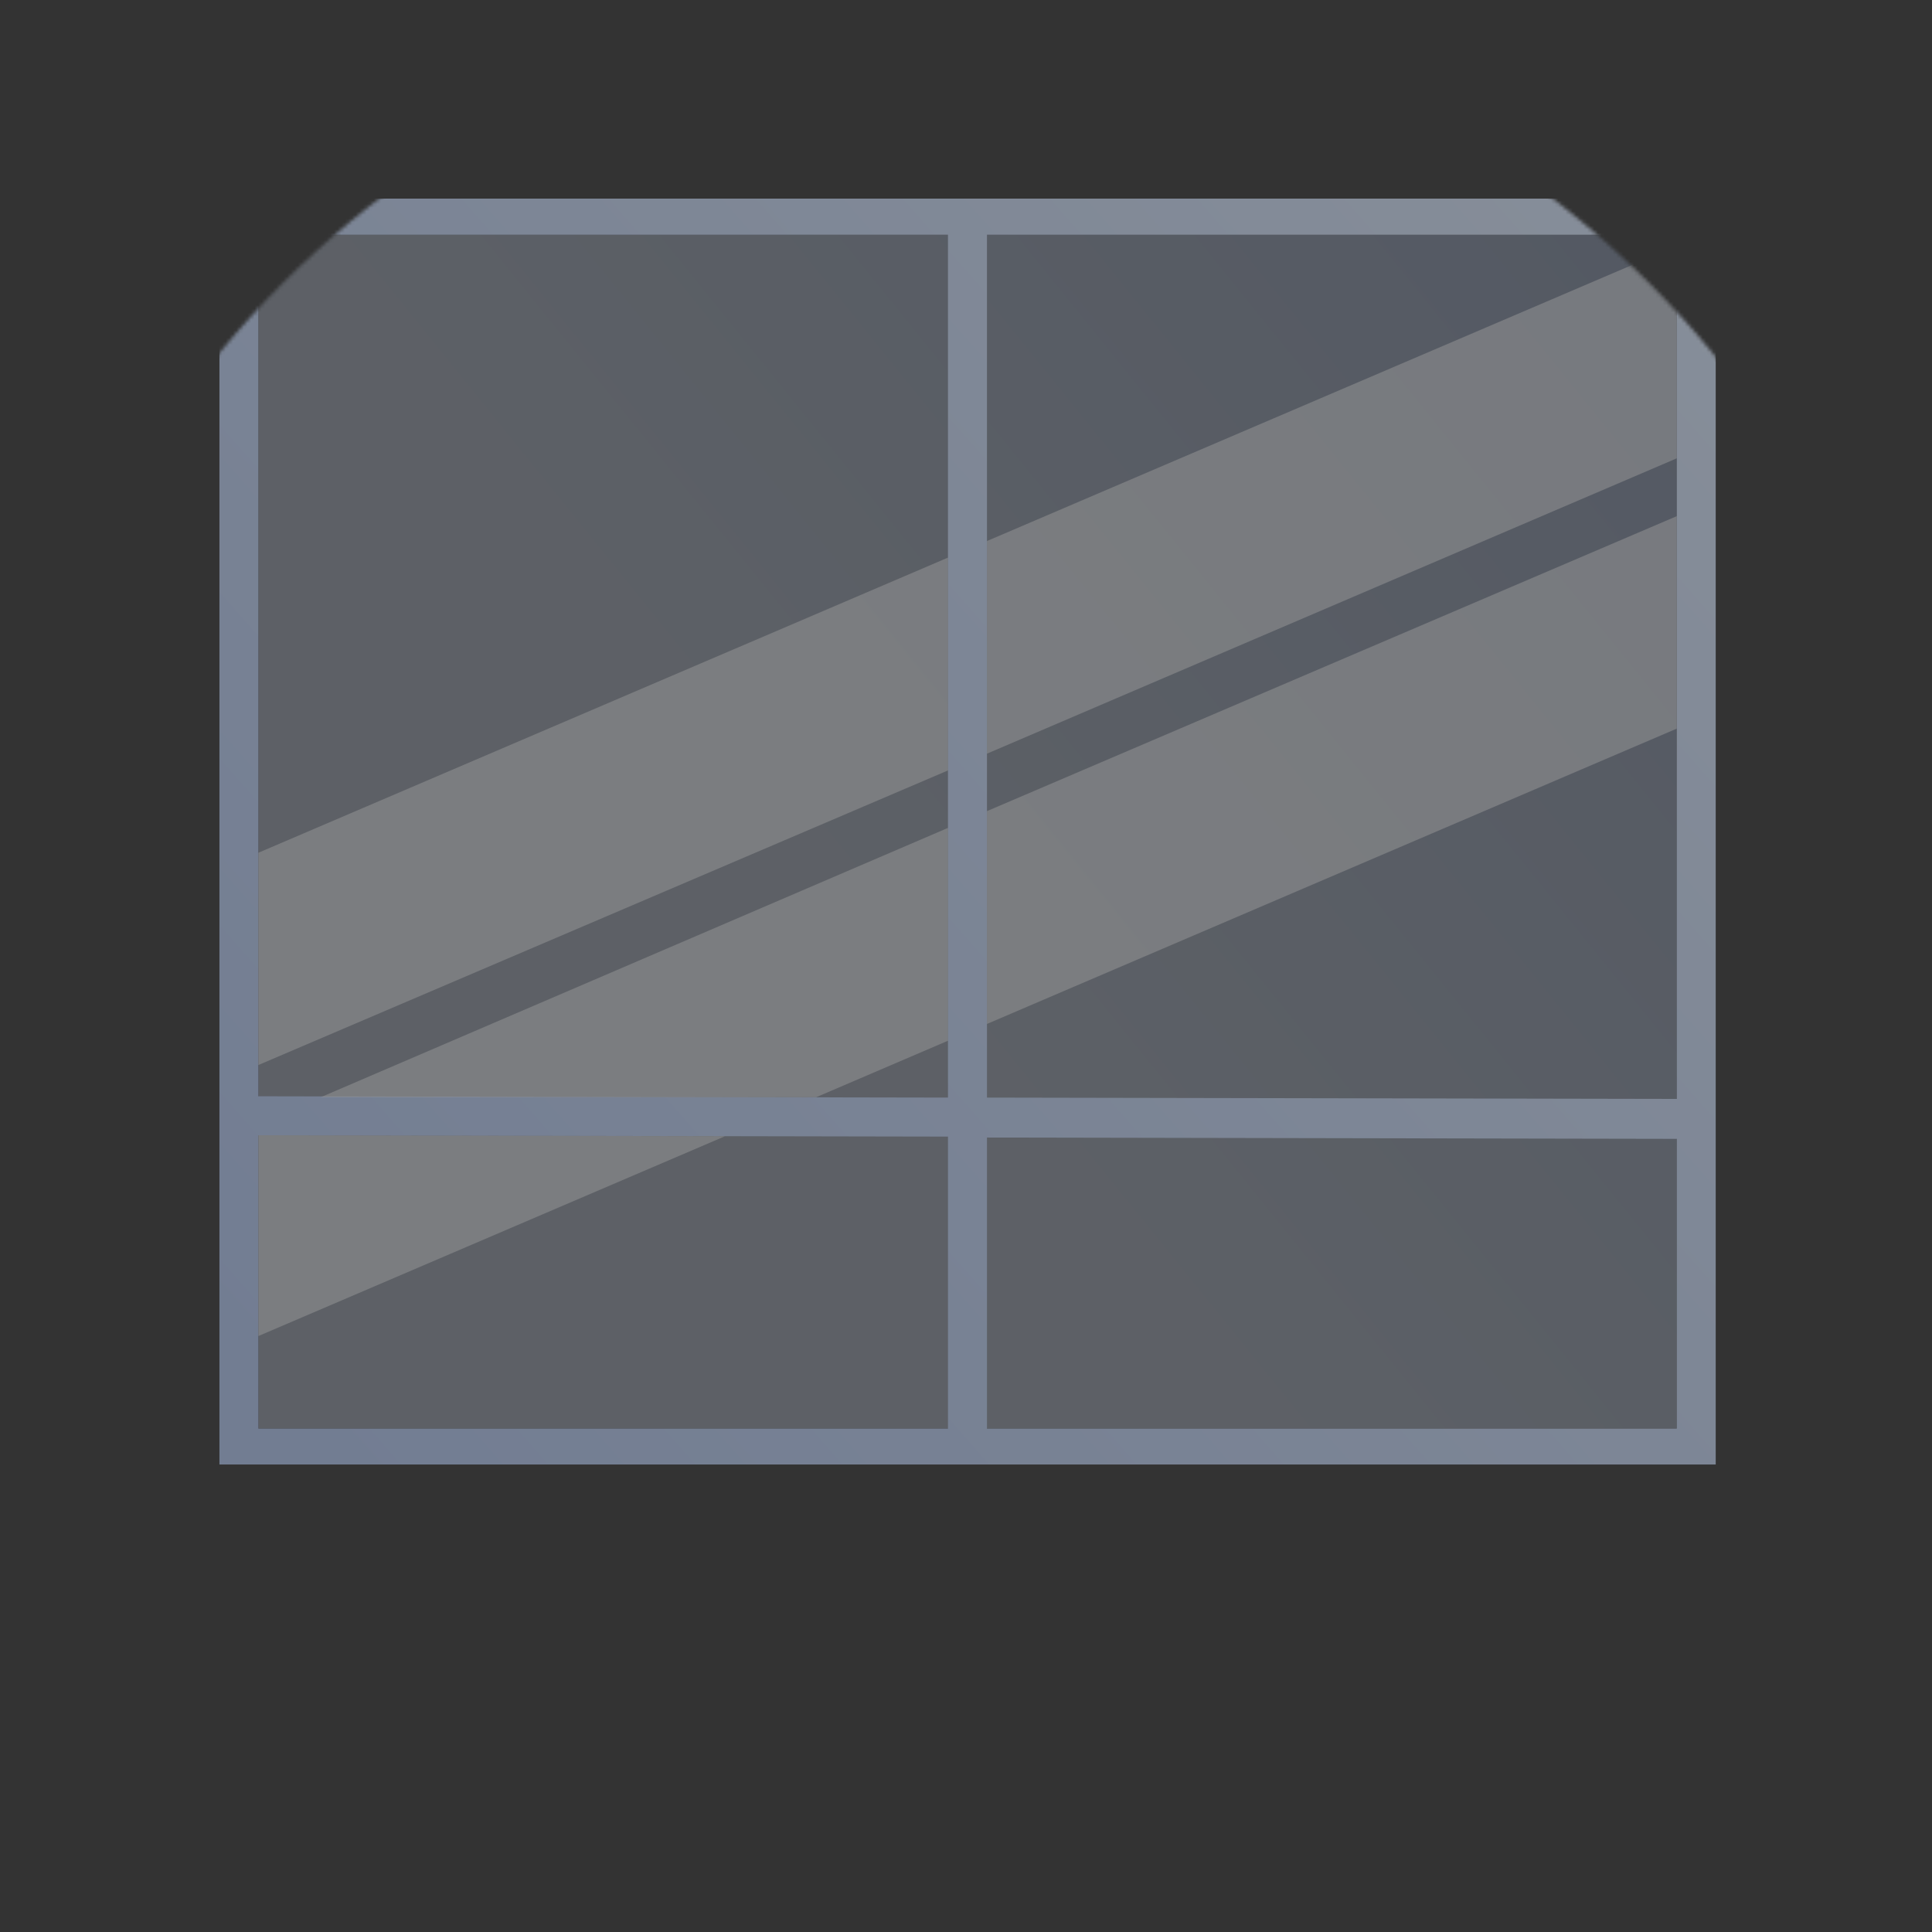 <svg width="535" height="535" fill="none" xmlns="http://www.w3.org/2000/svg"><rect width="100%" height="100%" fill="#333333" stroke="none"/><mask id="a" maskUnits="userSpaceOnUse" x="0" y="0" width="535" height="535"><circle cx="267.5" cy="267.5" r="267.5" fill="url(#paint0_linear)"/></mask><g opacity=".5" mask="url(#a)"><path opacity=".5" d="M464.312 65.014H71.555V395.58h392.757V65.014z" fill="url(#paint1_linear)"/><path fill-rule="evenodd" clip-rule="evenodd" d="M60.762 55h414.344v350.544H60.762V55zm10.794 248.578l190.955.365V65.014H71.556v238.564zM273.305 65.014v238.929l191.007.365V65.014H273.305zm191.007 250.351L273.305 315v80.582h191.007v-80.217zm-201.801 80.217v-80.843l-190.955-.365v81.208H262.51z" fill="url(#paint2_linear)"/><path opacity=".5" fill-rule="evenodd" clip-rule="evenodd" d="M464.312 142.935v58.833l-191.008 81.781v-58.937l191.008-81.677zM262.51 288.191l-36.501 15.647H88.815l173.695-74.584v58.937zm-61.739 26.443L71.555 369.972v-55.598l129.216.26zM464.312 68.09v58.833l-191.008 81.781V149.82l191.008-81.73zM262.51 213.346L71.555 294.919v-58.781l190.955-81.729v58.937z" fill="#fff"/></g><defs><linearGradient id="paint0_linear" x1="457.676" y1="69.801" x2="83.594" y2="468.125" gradientUnits="userSpaceOnUse"><stop stop-color="#E2FFFA"/><stop offset="1" stop-color="#DFE6FF"/></linearGradient><linearGradient id="paint1_linear" x1="245.5" y1="250" x2="492.033" y2="50.794" gradientUnits="userSpaceOnUse"><stop stop-color="#D9E8FF"/><stop offset="1" stop-color="#B1C7F2"/></linearGradient><linearGradient id="paint2_linear" x1="65.5" y1="388.5" x2="443.5" y2="55" gradientUnits="userSpaceOnUse"><stop stop-color="#B1C7F2"/><stop offset="1" stop-color="#D9E8FF"/></linearGradient></defs></svg>
